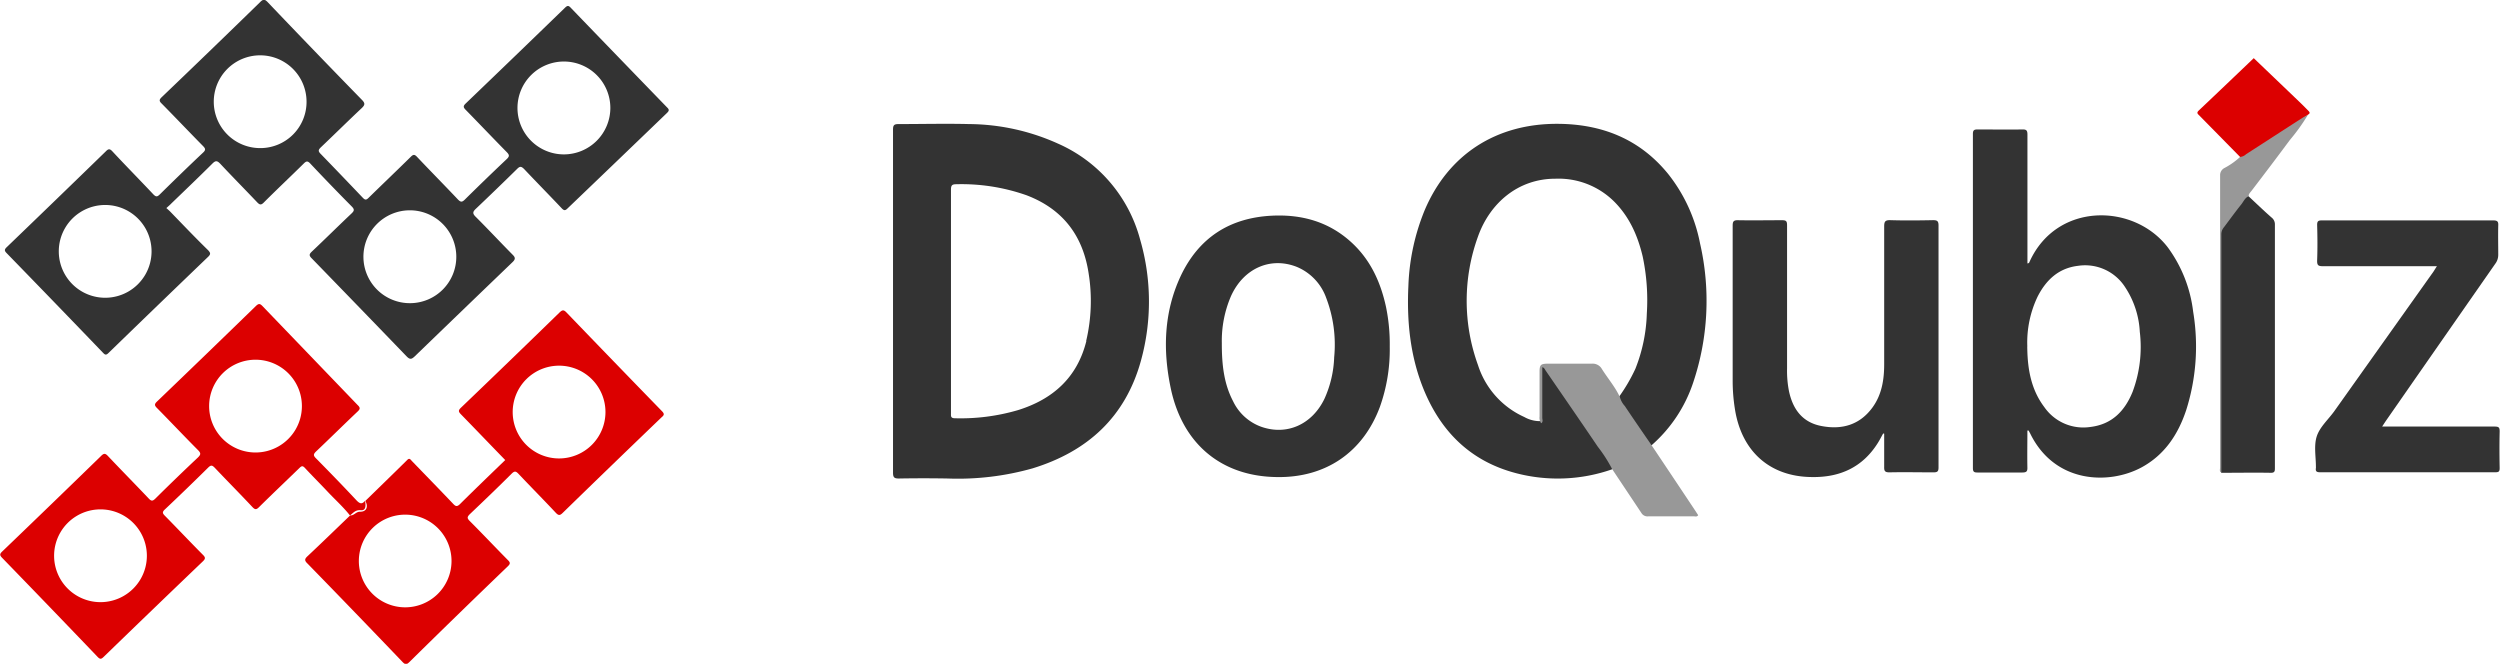 <svg id="f10748b5-6ca3-4e58-83d3-b5d59ab02e02" data-name="Layer 1" xmlns="http://www.w3.org/2000/svg" viewBox="0 0 512 135.95">
  <defs>
    <style>
      .ba3b371a-4fe5-4619-a11b-c48079900886 {
        fill: #333;
      }

      .b277c856-4856-4d22-9b92-070c966bf957 {
        fill: #989898;
      }

      .b7bec2c1-c12c-4033-9124-c69de31c135c {
        fill: #dc0000;
      }
    </style>
  </defs>
  <title>doqubiz</title>
  <g>
    <path class="ba3b371a-4fe5-4619-a11b-c48079900886" d="M330.2,96.12a33.68,33.68,0,0,1-19.77.79c-9.31-2.45-15.4-8.55-18.94-17.33-2.71-6.76-3.4-13.85-3.05-21.06a44.86,44.86,0,0,1,3.32-15.42c4.84-11.45,14.68-17.81,27.36-17.72,9,.07,16.69,3.12,22.49,10.23a32.9,32.9,0,0,1,6.56,14.26,52.57,52.57,0,0,1-1.42,28.54,29.29,29.29,0,0,1-8.5,12.79c-.53,0-.66-.41-.87-.73q-2.56-3.82-5.17-7.63a2,2,0,0,1-.59-1.62,34.94,34.94,0,0,0,3.31-5.68,33.18,33.18,0,0,0,2.34-11.33,43.19,43.19,0,0,0-.85-11.67c-1-4.19-2.65-8-5.77-11.17a16.16,16.16,0,0,0-12.12-4.75c-7.63,0-13.41,5-15.84,11.85a38.55,38.55,0,0,0,0,26.31,17.48,17.48,0,0,0,9.48,10.64,6.48,6.48,0,0,0,3.19.85c.4-.32.24-.76.25-1.15,0-2.64,0-5.28,0-7.92,0-.3,0-.6,0-.9s-.13-1,.39-1.16.71.44.95.79c4.24,6.25,8.59,12.43,12.77,18.71C330,95.07,330.52,95.47,330.2,96.12Z" transform="translate(0 -0.02)"/>
    <path class="ba3b371a-4fe5-4619-a11b-c48079900886" d="M385.67,88.8c-.36.64-.69,1.3-1.08,1.92-3.13,5-7.77,7.09-13.5,7-8.66-.06-14.51-5.31-15.81-14.12a36.85,36.85,0,0,1-.43-5.45q0-15.95,0-31.89c0-.84.15-1.16,1.08-1.14,3,.06,6,0,9.06,0,.86,0,1,.24,1,1.07,0,9.77,0,19.54,0,29.31a21.57,21.57,0,0,0,.4,4.67c.8,3.7,2.77,6.37,6.65,7.1,4.15.8,7.79-.2,10.41-3.75,1.94-2.64,2.43-5.72,2.43-8.9,0-9.4,0-18.79,0-28.19,0-1,.17-1.35,1.26-1.32,2.9.09,5.81.06,8.72,0,.83,0,1.15.14,1.15,1.08q0,24.78,0,49.57c0,.78-.21,1-1,1-3,0-6.05-.07-9.07,0-.94,0-1.08-.32-1.06-1.14,0-2.26,0-4.52,0-6.79Z" transform="translate(0 -0.02)"/>
    <path class="ba3b371a-4fe5-4619-a11b-c48079900886" d="M499.08,54.54c-7.92,0-15.61,0-23.29,0-1,0-1.27-.16-1.24-1.19.09-2.42.07-4.85,0-7.27,0-.76.23-.92.95-.92q17.57,0,35.14,0c.88,0,1.05.29,1,1.09-.05,2,0,4,0,5.93a3,3,0,0,1-.61,1.86q-11.15,16-22.28,32c-.27.39-.52.78-.89,1.34h1.36c7.24,0,14.47,0,21.71,0,.86,0,1,.23,1,1-.06,2.5-.05,5,0,7.5,0,.69-.17.86-.87.86q-18,0-35.92,0c-.72,0-.95-.21-.84-.88a1.62,1.62,0,0,0,0-.22c0-2.09-.44-4.32.16-6.22S476.77,86,478,84.32l20.4-28.71C498.59,55.32,498.77,55,499.08,54.54Z" transform="translate(0 -0.02)"/>
    <path class="ba3b371a-4fe5-4619-a11b-c48079900886" d="M460.48,40.19c1.58,1.47,3.16,3,4.76,4.4A1.73,1.73,0,0,1,465.9,46q0,24.93,0,49.85c0,.58,0,1-.79,1-3.39-.06-6.78,0-10.17,0-.28-.33-.14-.71-.14-1.07q0-23.77,0-47.54a3.27,3.27,0,0,1,.6-2.1c1.28-1.69,2.51-3.43,3.86-5.07C459.55,40.59,459.84,40.1,460.48,40.19Z" transform="translate(0 -0.02)"/>
    <path class="b277c856-4856-4d22-9b92-070c966bf957" d="M331.75,81.34a4.36,4.36,0,0,0,1,1.82c1.8,2.69,3.64,5.36,5.46,8q4.41,6.58,8.8,13.18c.27.4.52.8.78,1.19-.26.38-.59.24-.85.24-3.13,0-6.26,0-9.39,0a1.45,1.45,0,0,1-1.39-.69c-2-3-4-6-6-9a29.57,29.57,0,0,0-2.93-4.57c-3.52-5.2-7.09-10.37-10.65-15.55-.18-.25-.27-.6-.72-.76,0,3.5,0,6.94,0,10.38,0,.37.23.83-.22,1.12a1.88,1.88,0,0,1-.34-1.38c0-3,0-6.1,0-9.14,0-1.45.24-1.67,1.71-1.68,3,0,6,0,9,0a2.16,2.16,0,0,1,2.05,1.08C329.29,77.54,330.8,79.27,331.75,81.34Z" transform="translate(0 -0.02)"/>
    <path class="b7bec2c1-c12c-4033-9124-c69de31c135c" d="M458.77,32.16l-8.31-8.45c-.31-.32-.7-.54-.16-1.05,3.85-3.64,7.68-7.3,11.27-10.73,3,2.88,6.35,6.07,9.68,9.27.51.49,1,1,1.5,1.5s.18.62-.15.86a21.24,21.24,0,0,1-3.91,2.73c-2.86,1.86-5.71,3.74-8.61,5.54C459.69,32.07,459.32,32.49,458.77,32.16Z" transform="translate(0 -0.02)"/>
    <path class="b277c856-4856-4d22-9b92-070c966bf957" d="M458.77,32.16A2,2,0,0,0,460,31.6c3.87-2.48,7.72-5,11.59-7.47.33-.22.71-.38,1.06-.57a40.49,40.49,0,0,1-3.69,5.14c-2.59,3.5-5.25,7-7.87,10.43-.24.32-.59.6-.56,1.06-.77.35-1.06,1.13-1.54,1.72-1.21,1.51-2.34,3.08-3.51,4.63a2.22,2.22,0,0,0-.55,1.4q0,24.19,0,48.38c0,.15,0,.29,0,.44-.47-.23-.25-.66-.25-1q0-29.89,0-59.8a1.64,1.64,0,0,1,.86-1.52A14.75,14.75,0,0,0,458.77,32.16Z" transform="translate(0 -0.02)"/>
    <path class="ba3b371a-4fe5-4619-a11b-c48079900886" d="M136.6,22q-9.85-10.16-19.67-20.35c-.43-.45-.65-.59-1.19-.07Q105.6,11.41,95.38,21.21c-.56.53-.5.81,0,1.31,2.82,2.88,5.59,5.8,8.42,8.67.53.55.57.84,0,1.39q-4.35,4.11-8.61,8.32c-.56.55-.84.54-1.38,0-2.77-2.93-5.6-5.79-8.37-8.72-.52-.56-.79-.59-1.36,0-2.84,2.8-5.73,5.55-8.58,8.34-.48.48-.72.5-1.2,0Q70,36,65.66,31.52c-.52-.53-.48-.79,0-1.28,2.81-2.67,5.57-5.4,8.4-8.06.68-.64.77-1,.06-1.71q-9.69-9.93-19.29-20c-.6-.63-.93-.66-1.57,0q-10,9.75-20.12,19.43c-.54.52-.61.79,0,1.36,2.83,2.87,5.6,5.79,8.43,8.66.52.53.61.81,0,1.37-3,2.82-5.93,5.68-8.86,8.56-.51.5-.77.51-1.28,0C28.65,36.89,25.79,34,23,31c-.51-.54-.79-.53-1.31,0Q11.58,40.83,1.41,50.61c-.53.5-.55.76,0,1.3q9.87,10.14,19.68,20.35c.4.42.62.55,1.11.07q10.2-9.9,20.45-19.74c.58-.56.41-.83,0-1.3C40,48.71,37.52,46.1,35,43.5c-.27-.29-.58-.55-.93-.87.37-.33.74-.64,1.08-1,2.79-2.69,5.6-5.37,8.35-8.11.68-.68,1-.59,1.63.06,2.47,2.64,5,5.2,7.51,7.84.55.58.84.66,1.46,0,2.66-2.66,5.41-5.24,8.09-7.89.54-.54.82-.59,1.37,0q4.18,4.44,8.47,8.77c.64.64.5.93-.07,1.47-2.71,2.56-5.36,5.19-8.07,7.75-.59.56-.65.83,0,1.46q9.72,10,19.36,20c.73.76,1.06.61,1.71,0q10-9.66,20-19.27c.68-.65.56-1,0-1.55-2.54-2.57-5-5.21-7.57-7.77-.65-.65-.56-1,0-1.55q4.3-4.08,8.53-8.24c.58-.58.86-.49,1.38,0,2.56,2.71,5.18,5.37,7.74,8.08.48.5.73.5,1.22,0Q126.37,33,136.57,23.18C137.06,22.71,137.1,22.47,136.6,22ZM21.54,61a9.5,9.5,0,0,1,0-19,9.5,9.5,0,1,1,0,19ZM53.38,30.35a9.5,9.5,0,1,1,9.4-9.52A9.46,9.46,0,0,1,53.38,30.35Zm30.7,31.76a9.51,9.51,0,1,1,9.37-9.56A9.49,9.49,0,0,1,84.08,62.11Zm31.39-30.47A9.51,9.51,0,1,1,125,22.12,9.53,9.53,0,0,1,115.47,31.64Z" transform="translate(0 -0.02)"/>
    <path class="ba3b371a-4fe5-4619-a11b-c48079900886" d="M233.49,49.05a29.84,29.84,0,0,0-16.82-19.62,44.86,44.86,0,0,0-18.2-4c-4.81-.12-9.62,0-14.43,0-.94,0-1.15.23-1.15,1.16,0,11.74,0,23.49,0,35.23s0,23.35,0,35c0,1,.28,1.21,1.23,1.2q5-.09,10,0a56.13,56.13,0,0,0,17.35-2.08c11.25-3.45,19-10.51,22.18-22A45.48,45.48,0,0,0,233.49,49.05Zm-11,20.79c-1.85,7.46-6.81,11.93-14,14.17a41.73,41.73,0,0,1-12.91,1.67c-.91,0-.82-.46-.82-1q0-11.52,0-23c0-7.61,0-15.22,0-22.83,0-.88.23-1.1,1.09-1.1A40.18,40.18,0,0,1,210.21,40c7.41,2.81,11.57,8.24,12.74,16A35.65,35.65,0,0,1,222.45,69.84Z" transform="translate(0 -0.02)"/>
    <path class="ba3b371a-4fe5-4619-a11b-c48079900886" d="M449.16,63.87A27.74,27.74,0,0,0,444,50.73c-6.91-9.1-22.74-9.39-28.32,2.84-.07.14-.08.37-.46.4V52.79c0-8.39,0-16.78,0-25.16,0-.78-.12-1.12-1-1.1-3.06.06-6.11,0-9.17,0-.68,0-1,.1-1,.89q0,34.23,0,68.45c0,.74.21.93.94.92,3,0,6.11,0,9.17,0,.85,0,1.07-.22,1.05-1-.05-2.53,0-5.06,0-7.59l.25,0,.3.55C420.8,99.13,432,99.3,438.57,95.75c4.73-2.56,7.48-6.72,9.14-11.67A43.13,43.13,0,0,0,449.16,63.87ZM436.75,80.28c-1.59,3.91-4.22,6.65-8.63,7.18a9.72,9.72,0,0,1-9.46-4.09c-2.65-3.51-3.39-7.62-3.47-11.91a5,5,0,0,1,0-.55,21.76,21.76,0,0,1,2.13-10.18c1.74-3.39,4.3-5.81,8.27-6.27a9.72,9.72,0,0,1,9.64,4.38,18.22,18.22,0,0,1,3,9.13A26.18,26.18,0,0,1,436.75,80.28Z" transform="translate(0 -0.02)"/>
    <path class="ba3b371a-4fe5-4619-a11b-c48079900886" d="M283.85,62.85c-1.11-5.1-3.21-9.68-7.14-13.25-4.58-4.17-10.1-5.7-16.18-5.41-8.66.42-15,4.49-18.72,12.35-3.48,7.44-3.69,15.28-2,23.18,2.44,11.3,10.41,17.86,21.66,18,10,.18,17.69-5.06,21.15-14.42a34.93,34.93,0,0,0,2-12.29A37.71,37.71,0,0,0,283.85,62.85ZM273.24,73.19a22.43,22.43,0,0,1-2,8.52c-2.56,5.29-7.75,7.57-13,5.69a10.24,10.24,0,0,1-5.71-5.22c-1.84-3.52-2.31-7.34-2.3-11.89a23.13,23.13,0,0,1,1.87-9.61c2.56-5.7,8.09-8.14,13.49-6a10.78,10.78,0,0,1,6,6.31A26.85,26.85,0,0,1,273.24,73.19Z" transform="translate(0 -0.02)"/>
    <g>
      <path class="b7bec2c1-c12c-4033-9124-c69de31c135c" d="M73.9,104.51c1.13.11,1-1.09.87-1.94-.65.81-1.13.59-1.79-.11-2.73-2.92-5.51-5.78-8.31-8.62-.53-.54-.47-.81,0-1.3,2.87-2.72,5.68-5.5,8.55-8.22.56-.52.61-.8,0-1.37Q63.53,72.87,53.8,62.75c-.51-.53-.78-.65-1.38-.07Q42.31,72.51,32.14,82.27c-.54.52-.51.79,0,1.3,2.83,2.87,5.59,5.8,8.43,8.65.61.62.55.9,0,1.46q-4.44,4.18-8.77,8.47c-.53.51-.8.53-1.31,0-2.77-2.92-5.6-5.79-8.37-8.72-.56-.6-.85-.61-1.45,0q-10.07,9.8-20.2,19.52c-.5.48-.6.74-.06,1.29Q10.23,124.35,20,134.56c.5.52.74.46,1.22,0Q31.36,124.73,41.53,115c.57-.54.58-.82,0-1.38-2.6-2.62-5.14-5.31-7.73-7.94-.51-.51-.64-.78,0-1.36q4.47-4.22,8.85-8.55c.6-.6.87-.43,1.37.09,2.54,2.68,5.14,5.3,7.67,8,.54.57.82.57,1.38,0,2.73-2.7,5.52-5.34,8.26-8,.45-.44.67-.48,1.12,0,1.52,1.64,3.11,3.22,4.64,4.85s3.2,3.12,4.58,4.87h0C72.35,105.08,72.77,104.4,73.9,104.51ZM20.58,123.34a9.49,9.49,0,1,1,0-19,9.49,9.49,0,0,1,0,19ZM52.29,92.69a9.5,9.5,0,1,1,.08-19,9.5,9.5,0,0,1-.08,19Z" transform="translate(0 -0.02)"/>
      <path class="b7bec2c1-c12c-4033-9124-c69de31c135c" d="M135.59,84.25Q125.76,74.14,116,64c-.57-.59-.85-.5-1.39,0q-10.06,9.8-20.2,19.51c-.58.56-.54.82,0,1.37,3,3.08,6,6.21,9.06,9.36-3.11,3-6.22,6-9.25,9-.65.64-.94.47-1.46-.09-2.78-2.92-5.59-5.8-8.39-8.7-.29-.3-.5-.74-1-.2-2.83,2.8-5.7,5.58-8.55,8.36.67,1.21.22,2.25-1.1,2.21-.85,0-1.22.83-2,.75-2.91,2.79-5.79,5.59-8.73,8.35-.61.57-.68.89,0,1.53q9.75,10,19.43,20.12c.61.64.89.55,1.46,0Q93.85,125.75,104,116c.51-.49.56-.76,0-1.29-2.63-2.66-5.18-5.37-7.81-8-.57-.57-.51-.84,0-1.36,2.89-2.75,5.78-5.51,8.6-8.33.64-.63.91-.47,1.44.08,2.51,2.66,5.08,5.25,7.58,7.92.58.61.86.61,1.47,0q10.06-9.8,20.19-19.52C136,85.06,136.13,84.81,135.59,84.25ZM82.86,124.4a9.49,9.49,0,1,1,9.61-9.29A9.49,9.49,0,0,1,82.86,124.4Zm31.68-30.49A9.5,9.5,0,1,1,124,84.4,9.51,9.51,0,0,1,114.54,93.91Z" transform="translate(0 -0.02)"/>
    </g>
  </g>
</svg>
